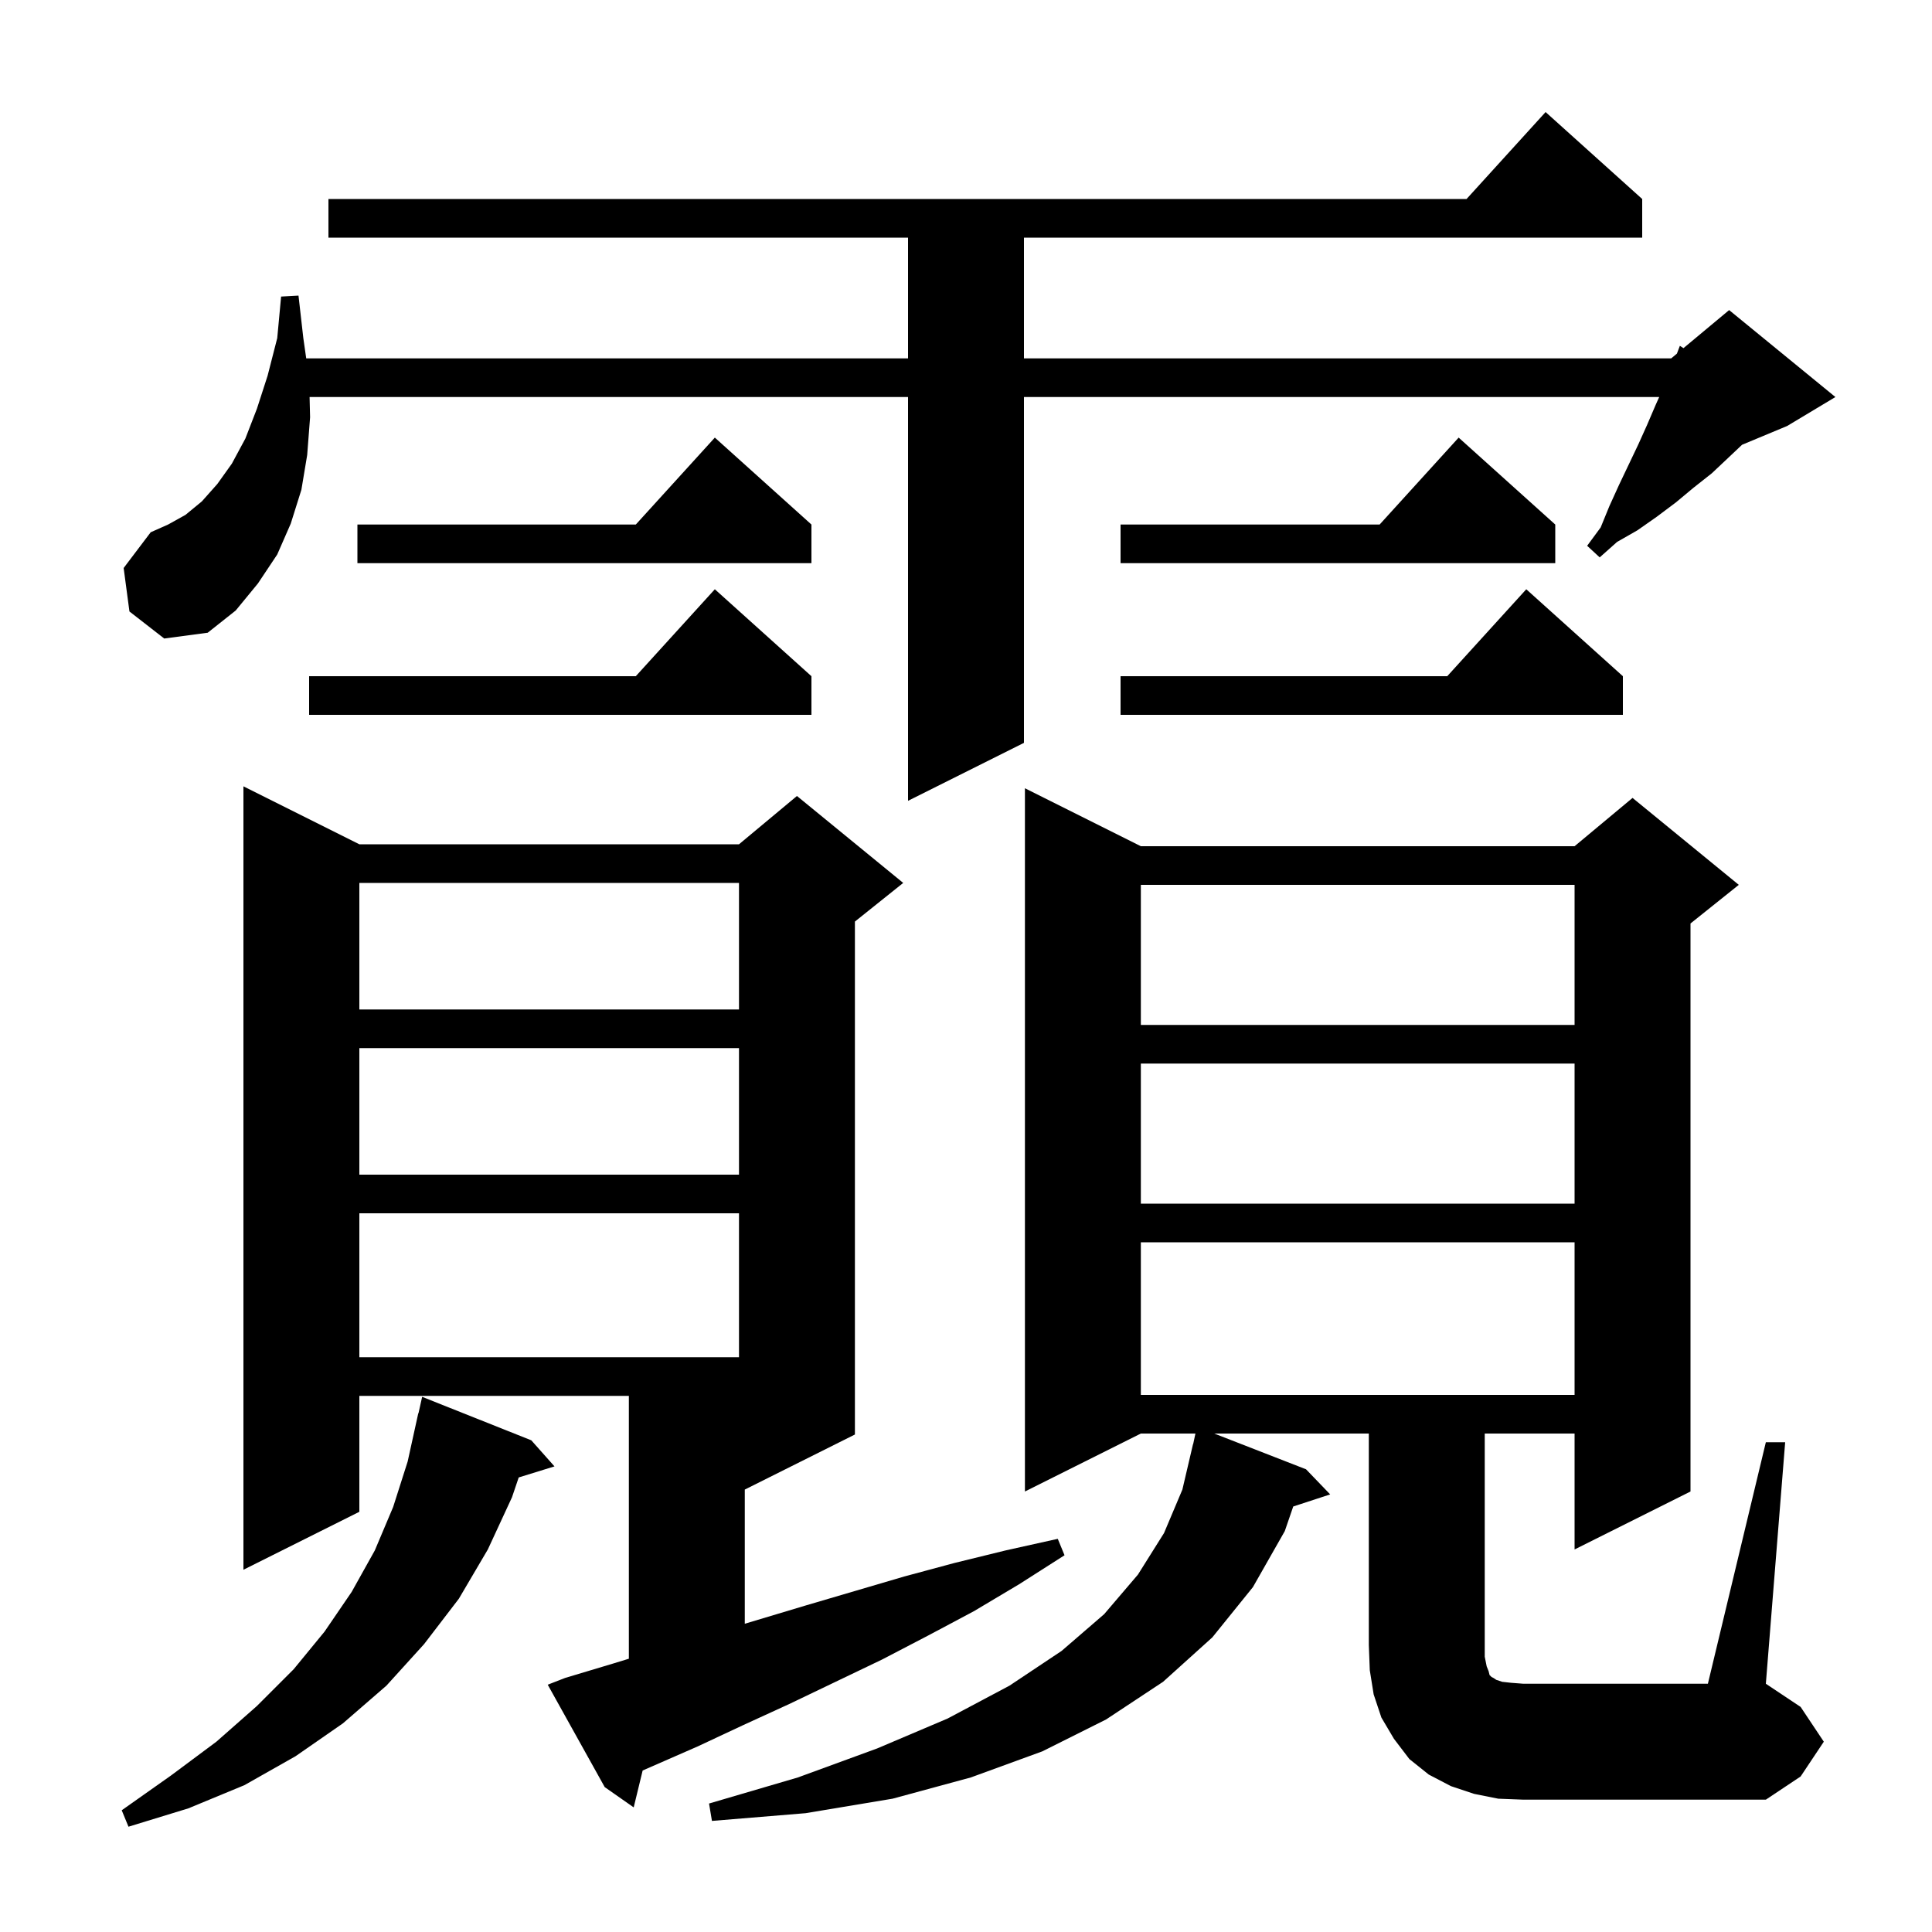 <svg xmlns="http://www.w3.org/2000/svg" xmlns:xlink="http://www.w3.org/1999/xlink" version="1.1" baseProfile="full" viewBox="0 0 200 200" width="200" height="200">
<g fill="black">
<path d="M 55.0 149.1 L 57.4 151.8 L 53.697 152.945 L 53.0 155.0 L 50.5 160.4 L 47.5 165.5 L 43.9 170.2 L 40.0 174.5 L 35.5 178.4 L 30.6 181.8 L 25.3 184.8 L 19.5 187.2 L 13.3 189.1 L 12.6 187.4 L 17.7 183.8 L 22.4 180.3 L 26.6 176.6 L 30.4 172.8 L 33.6 168.9 L 36.4 164.8 L 38.8 160.5 L 40.7 156.0 L 42.2 151.3 L 43.3 146.3 L 43.321 146.305 L 43.7 144.6 Z M 58.5 173.7 L 63.5 172.2 L 65.1 171.71 L 65.1 144.5 L 37.2 144.5 L 37.2 156.5 L 25.2 162.5 L 25.2 81.4 L 37.2 87.4 L 76.5 87.4 L 82.5 82.4 L 93.5 91.4 L 88.5 95.4 L 88.5 148.5 L 77.1 154.2 L 77.1 168.09 L 83.4 166.2 L 93.6 163.2 L 98.8 161.8 L 104.1 160.5 L 109.5 159.3 L 110.2 161.0 L 105.5 164.0 L 100.8 166.8 L 96.1 169.3 L 91.3 171.8 L 81.7 176.4 L 76.9 178.6 L 72.2 180.8 L 66.527 183.282 L 65.6 187.1 L 62.6 185.0 L 56.7 174.4 Z M 182.8 149.3 L 184.8 149.3 L 182.8 174.3 L 186.4 176.7 L 188.8 180.3 L 186.4 183.9 L 182.8 186.3 L 157.7 186.3 L 155.1 186.2 L 152.6 185.7 L 150.2 184.9 L 147.9 183.7 L 145.9 182.1 L 144.3 180.0 L 143.0 177.8 L 142.2 175.4 L 141.8 172.9 L 141.7 170.3 L 141.7 148.4 L 125.698 148.4 L 135.2 152.1 L 137.7 154.7 L 133.876 155.951 L 133.0 158.5 L 129.7 164.3 L 125.5 169.5 L 120.4 174.1 L 114.5 178.0 L 107.9 181.3 L 100.5 184.0 L 92.4 186.2 L 83.4 187.7 L 73.7 188.5 L 73.4 186.7 L 82.6 184.0 L 90.8 181.0 L 98.1 177.9 L 104.5 174.5 L 109.9 170.9 L 114.3 167.1 L 117.8 163.0 L 120.5 158.7 L 122.4 154.2 L 123.5 149.5 L 123.514 149.503 L 123.75 148.4 L 118.1 148.4 L 106.1 154.4 L 106.1 81.6 L 118.1 87.6 L 163.0 87.6 L 169.0 82.6 L 180.0 91.6 L 175.0 95.6 L 175.0 154.4 L 163.0 160.4 L 163.0 148.4 L 153.7 148.4 L 153.7 171.5 L 153.9 172.5 L 154.1 173.0 L 154.2 173.4 L 154.4 173.6 L 154.6 173.7 L 154.9 173.9 L 155.5 174.1 L 156.4 174.2 L 157.7 174.3 L 176.8 174.3 Z M 118.1 128.6 L 118.1 144.4 L 163.0 144.4 L 163.0 128.6 Z M 37.2 125.6 L 37.2 140.5 L 76.5 140.5 L 76.5 125.6 Z M 118.1 110.1 L 118.1 124.6 L 163.0 124.6 L 163.0 110.1 Z M 37.2 108.5 L 37.2 121.6 L 76.5 121.6 L 76.5 108.5 Z M 118.1 91.6 L 118.1 106.1 L 163.0 106.1 L 163.0 91.6 Z M 37.2 91.4 L 37.2 104.5 L 76.5 104.5 L 76.5 91.4 Z M 13.4 63.3 L 12.8 58.8 L 15.6 55.1 L 17.4 54.3 L 19.2 53.3 L 20.9 51.9 L 22.5 50.1 L 24.0 48.0 L 25.4 45.4 L 26.6 42.3 L 27.7 38.9 L 28.7 35.0 L 29.1 30.7 L 30.9 30.6 L 31.4 35.0 L 31.7 37.1 L 94.0 37.1 L 94.0 24.6 L 34.0 24.6 L 34.0 20.6 L 151.818 20.6 L 160.0 11.6 L 170.0 20.6 L 170.0 24.6 L 106.0 24.6 L 106.0 37.1 L 173.0 37.1 L 173.593 36.606 L 173.9 35.8 L 174.272 36.04 L 179.0 32.1 L 190.0 41.1 L 185.0 44.1 L 180.337 46.043 L 178.9 47.4 L 177.2 49.0 L 175.3 50.5 L 173.5 52.0 L 171.5 53.5 L 169.5 54.9 L 167.4 56.1 L 165.6 57.7 L 164.3 56.5 L 165.7 54.6 L 166.6 52.4 L 167.6 50.2 L 169.6 46.0 L 170.5 44.0 L 171.4 41.9 L 171.76 41.1 L 106.0 41.1 L 106.0 76.9 L 94.0 82.9 L 94.0 41.1 L 32.048 41.1 L 32.1 43.2 L 31.8 47.1 L 31.2 50.7 L 30.1 54.2 L 28.7 57.4 L 26.7 60.4 L 24.4 63.2 L 21.5 65.5 L 17.0 66.1 Z M 84.0 70.0 L 84.0 74.0 L 32.0 74.0 L 32.0 70.0 L 65.818 70.0 L 74.0 61.0 Z M 168.0 70.0 L 168.0 74.0 L 116.0 74.0 L 116.0 70.0 L 149.818 70.0 L 158.0 61.0 Z M 161.0 54.3 L 161.0 58.3 L 116.0 58.3 L 116.0 54.3 L 142.818 54.3 L 151.0 45.3 Z M 84.0 54.3 L 84.0 58.3 L 37.0 58.3 L 37.0 54.3 L 65.818 54.3 L 74.0 45.3 Z " />
</g>
</svg>
